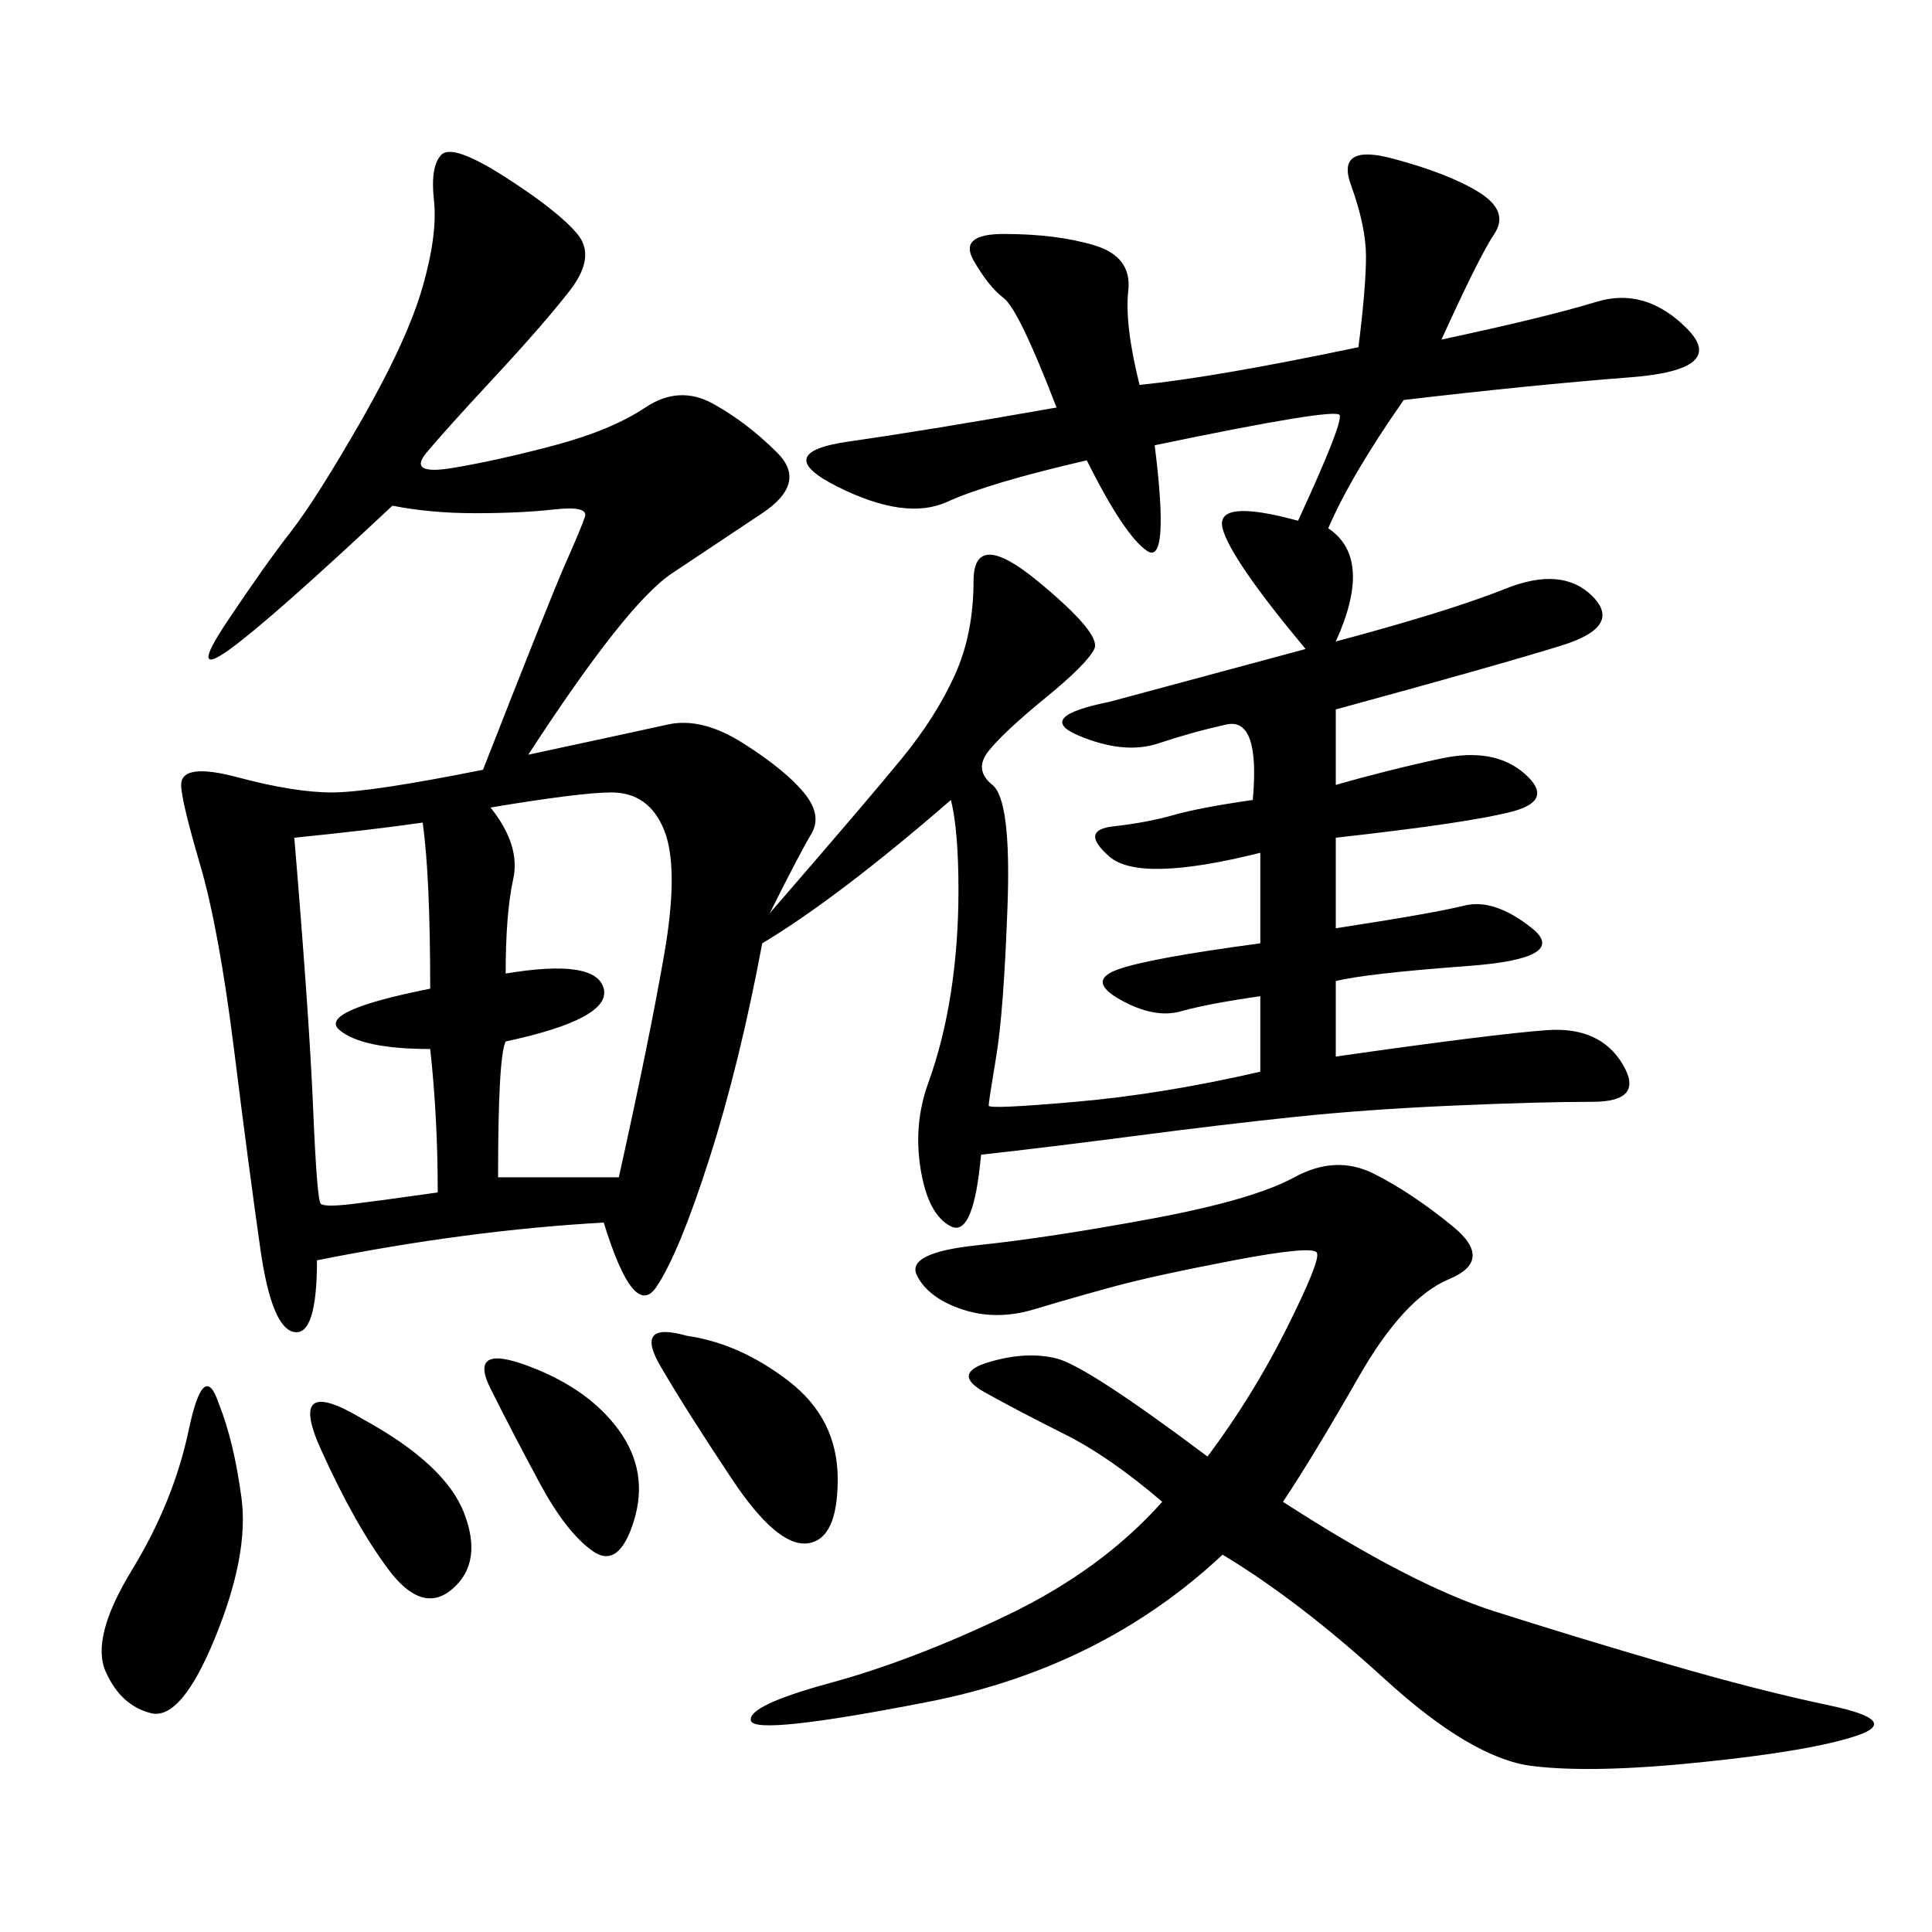 <svg xmlns="http://www.w3.org/2000/svg" xmlns:xlink="http://www.w3.org/1999/xlink" width="300" height="300"><path d="M93.75 189.84Q72.66 191.02 49.22 195.70L49.22 195.70Q49.22 207.42 45.70 206.84Q42.19 206.25 40.43 193.95Q38.67 181.64 36.33 162.89Q33.98 144.14 31.05 134.18Q28.13 124.22 28.13 121.88L28.13 121.88Q28.13 118.36 36.91 120.70Q45.70 123.05 51.56 123.05L51.56 123.05Q57.42 123.05 75 119.53L75 119.53Q85.55 92.58 87.89 87.30Q90.23 82.03 90.82 80.27Q91.41 78.52 86.13 79.10Q80.86 79.69 73.83 79.69L73.83 79.69Q66.80 79.69 60.94 78.52L60.94 78.52Q42.19 96.09 35.74 100.78Q29.30 105.47 35.16 96.68Q41.02 87.89 45.12 82.62Q49.22 77.34 56.25 65.04Q63.28 52.73 65.63 44.53Q67.97 36.33 67.38 31.05Q66.80 25.78 68.55 24.02Q70.31 22.27 78.52 27.54Q86.72 32.81 89.65 36.33Q92.58 39.84 88.48 45.12Q84.38 50.39 76.76 58.59Q69.14 66.80 66.21 70.31Q63.28 73.83 70.31 72.66Q77.34 71.48 86.13 69.14Q94.92 66.80 100.20 63.28Q105.47 59.77 110.74 62.70Q116.02 65.63 120.70 70.31Q125.39 75 118.36 79.69L118.36 79.69L104.30 89.06Q97.27 93.75 82.03 117.19L82.03 117.19Q98.44 113.67 103.71 112.50Q108.98 111.33 115.43 115.43Q121.88 119.53 124.80 123.05Q127.73 126.56 125.98 129.49Q124.22 132.42 119.53 141.80L119.53 141.80Q134.77 124.22 140.04 117.77Q145.31 111.33 148.24 104.88Q151.17 98.44 151.17 90.23L151.17 90.23Q151.17 82.03 161.13 90.23Q171.09 98.44 169.92 100.78Q168.75 103.13 162.30 108.40Q155.86 113.67 153.52 116.60Q151.17 119.53 154.10 121.88Q157.03 124.22 156.45 140.63Q155.86 157.03 154.69 164.06Q153.52 171.09 153.52 171.68Q153.52 172.27 166.99 171.09Q180.47 169.92 195.70 166.41L195.70 166.41L195.70 154.69Q187.50 155.86 183.40 157.03Q179.30 158.20 174.02 155.27Q168.75 152.34 173.44 150.59Q178.13 148.83 195.70 146.48L195.70 146.48L195.70 132.42Q176.95 137.11 172.27 133.01Q167.58 128.91 172.85 128.32Q178.13 127.73 182.23 126.56Q186.33 125.39 194.53 124.22L194.53 124.22Q195.70 111.33 190.43 112.50Q185.16 113.67 179.88 115.43Q174.61 117.19 167.58 114.26Q160.55 111.33 172.27 108.98L172.27 108.98L202.73 100.78Q191.02 86.72 189.84 82.03Q188.67 77.34 201.56 80.86L201.56 80.86Q208.59 65.63 208.01 64.45Q207.42 63.28 179.30 69.14L179.30 69.14Q181.64 87.89 178.13 85.55Q174.61 83.20 168.75 71.48L168.75 71.48Q153.52 75 147.07 77.93Q140.63 80.86 130.08 75.59Q119.53 70.31 131.84 68.55Q144.14 66.80 164.06 63.28L164.06 63.28Q158.20 48.05 155.86 46.29Q153.52 44.53 151.17 40.43Q148.83 36.33 155.86 36.33L155.86 36.33Q164.06 36.33 169.92 38.09Q175.78 39.84 175.20 45.12Q174.61 50.39 176.95 59.77L176.95 59.77Q188.67 58.59 210.94 53.91L210.94 53.91Q212.11 44.53 212.11 39.84L212.11 39.84Q212.11 35.16 209.77 28.71Q207.42 22.27 216.21 24.61Q225 26.95 229.69 29.88Q234.38 32.81 232.03 36.33Q229.69 39.84 223.83 52.73L223.83 52.73Q240.23 49.22 247.85 46.88Q255.47 44.53 261.91 50.98Q268.36 57.42 253.13 58.59Q237.89 59.77 217.97 62.11L217.97 62.11Q209.77 73.83 206.25 82.03L206.25 82.03Q213.28 86.72 207.42 99.61L207.42 99.61Q225 94.92 233.79 91.41Q242.58 87.89 247.27 92.58Q251.95 97.27 242.58 100.20Q233.20 103.13 207.42 110.16L207.42 110.16L207.42 121.88Q215.63 119.53 223.83 117.77Q232.03 116.02 236.72 120.12Q241.41 124.22 234.96 125.98Q228.52 127.73 207.42 130.08L207.42 130.08L207.42 144.14Q222.66 141.80 227.34 140.63Q232.03 139.45 237.89 144.14Q243.75 148.83 227.93 150Q212.11 151.17 207.42 152.34L207.42 152.34L207.42 164.06Q232.03 160.55 240.23 159.96Q248.44 159.38 251.95 165.23Q255.47 171.09 247.27 171.09L247.27 171.09Q239.06 171.09 225.59 171.68Q212.11 172.27 200.98 173.44Q189.84 174.61 176.37 176.37Q162.89 178.13 152.34 179.30L152.34 179.30Q151.17 192.19 147.66 190.43Q144.14 188.67 142.97 181.64Q141.80 174.61 144.14 168.16Q146.48 161.72 147.66 154.10Q148.83 146.48 148.83 138.28L148.83 138.28Q148.83 128.91 147.66 124.22L147.66 124.22Q130.08 139.45 118.36 146.48L118.36 146.48Q114.84 165.23 110.16 179.88Q105.47 194.53 101.95 199.80Q98.44 205.08 93.75 189.84L93.75 189.84ZM199.22 233.20Q219.14 246.09 232.03 250.20Q244.92 254.30 258.98 258.40Q273.05 262.50 284.18 264.84Q295.31 267.19 288.28 269.53Q281.25 271.88 264.26 273.63Q247.27 275.39 237.89 274.22Q228.52 273.05 215.04 260.74Q201.56 248.44 189.84 241.41L189.84 241.41Q171.09 258.98 144.14 264.26Q117.19 269.53 116.60 267.19Q116.02 264.84 128.91 261.33Q141.80 257.81 156.45 250.78Q171.09 243.75 180.47 233.20L180.47 233.20Q172.27 226.17 165.23 222.66Q158.20 219.14 152.93 216.21Q147.66 213.28 153.52 211.52Q159.38 209.77 164.06 210.94Q168.75 212.11 187.50 226.17L187.50 226.17Q194.53 216.80 199.80 206.25Q205.08 195.70 204.49 194.53Q203.91 193.36 191.60 195.70Q179.30 198.05 172.85 199.80Q166.41 201.56 160.55 203.32Q154.69 205.08 149.41 203.32Q144.14 201.56 142.38 198.05Q140.63 194.53 151.76 193.36Q162.89 192.19 178.71 189.26Q194.53 186.33 200.98 182.81Q207.42 179.30 213.28 182.23Q219.14 185.16 225.59 190.43Q232.03 195.70 225 198.63Q217.97 201.56 210.94 213.87Q203.91 226.17 199.22 233.20L199.22 233.20ZM76.17 125.39Q80.86 131.25 79.69 136.52Q78.52 141.80 78.52 151.17L78.52 151.17Q92.58 148.83 93.75 153.52Q94.92 158.20 78.52 161.72L78.52 161.72Q77.34 164.06 77.34 182.81L77.34 182.81L96.09 182.81Q100.78 161.72 103.13 148.24Q105.47 134.77 103.13 128.91Q100.78 123.05 94.92 123.05L94.92 123.05Q90.23 123.05 76.17 125.39L76.17 125.39ZM45.70 130.08Q48.05 158.20 48.63 172.27Q49.22 186.33 49.80 186.91Q50.39 187.50 55.08 186.91Q59.77 186.33 67.97 185.16L67.97 185.16Q67.97 173.44 66.80 162.89L66.80 162.89Q56.25 162.89 52.73 159.96Q49.22 157.03 66.80 153.52L66.80 153.52Q66.80 135.94 65.63 127.73L65.63 127.73Q57.42 128.91 45.70 130.08L45.70 130.08ZM33.98 217.97Q36.33 223.83 37.50 232.62Q38.67 241.41 33.40 254.30Q28.13 267.19 23.44 266.02Q18.75 264.84 16.41 259.57Q14.06 254.30 20.51 243.75Q26.95 233.20 29.30 222.07Q31.64 210.94 33.98 217.97L33.98 217.97ZM106.64 207.42Q114.84 208.59 122.46 214.45Q130.08 220.31 130.08 229.69L130.08 229.69Q130.08 239.06 125.39 239.65Q120.70 240.23 113.67 229.69Q106.64 219.14 102.54 212.11Q98.44 205.08 106.64 207.42L106.64 207.42ZM56.25 220.31Q69.14 227.34 72.07 234.96Q75 242.58 70.31 246.68Q65.63 250.78 60.35 243.75Q55.08 236.72 49.80 225Q44.53 213.28 56.25 220.31L56.25 220.31ZM82.03 212.11Q91.41 215.63 96.09 222.07Q100.78 228.52 98.44 236.13Q96.09 243.75 91.99 240.82Q87.89 237.89 83.79 230.27Q79.69 222.66 76.17 215.63Q72.66 208.59 82.03 212.11L82.03 212.11Z"/></svg>
